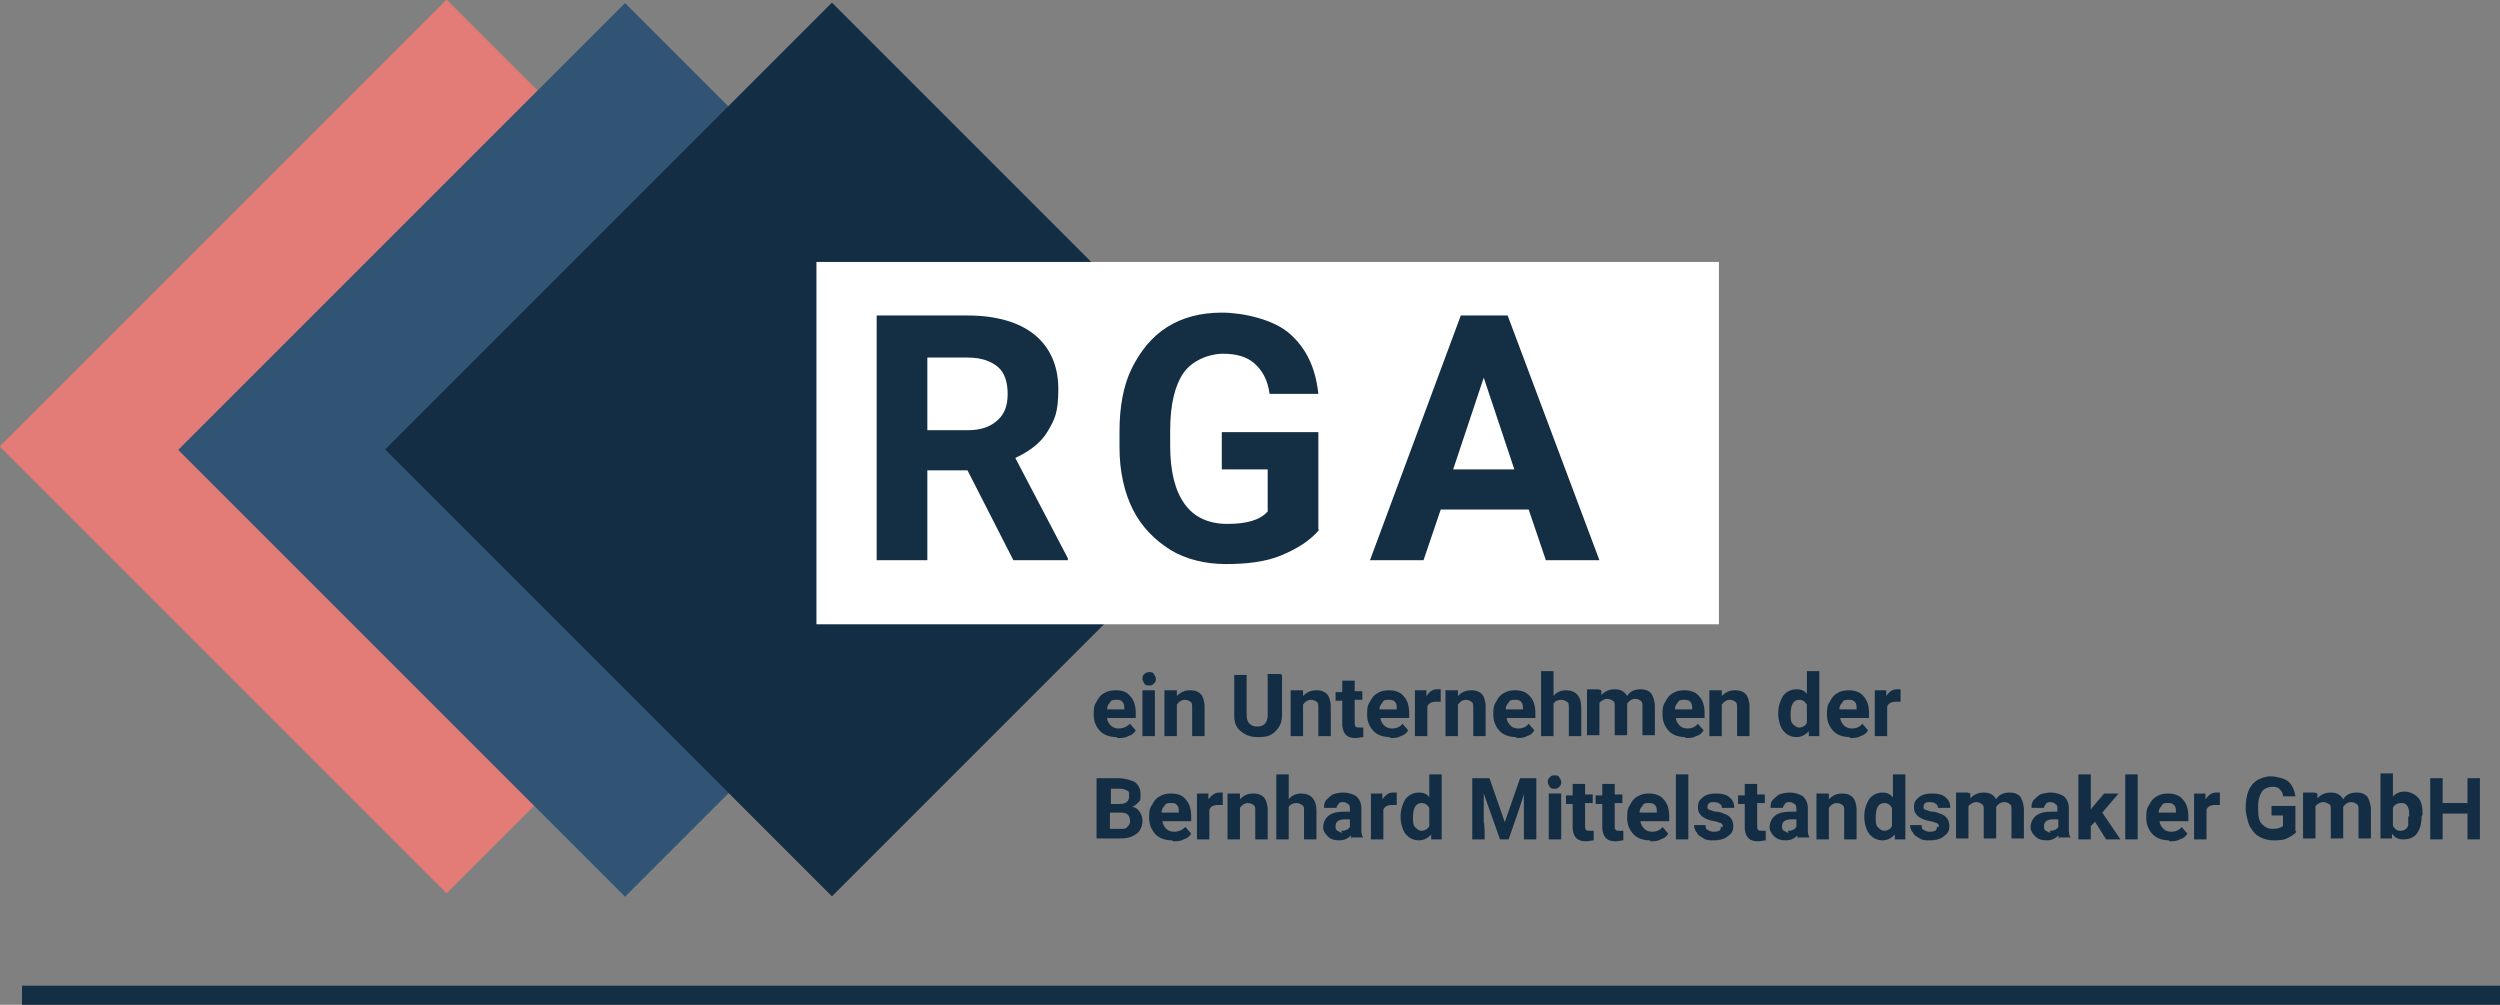<?xml version="1.0" encoding="UTF-8"?>
<svg xmlns="http://www.w3.org/2000/svg" version="1.1" viewBox="0 0 261.5 105.1">
  <rect x="0" y="0" width="261.5" height="105.1" fill="#808080" stroke="none"/>
  <defs>
    <style>
      .cls-1 {
        fill: #132e44;
      }

      .cls-2 {
        fill: none;
        stroke: #142e44;
        stroke-miterlimit: 10;
        stroke-width: 2px;
      }

      .cls-3 {
        fill: #fff;
      }

      .cls-4 {
        fill: #142e44;
      }

      .cls-5 {
        fill: #e37b76;
      }

      .cls-6 {
        fill: #325474;
      }
    </style>
  </defs>
  <!-- Generator: Adobe Illustrator 28.6.0, SVG Export Plug-In . SVG Version: 1.2.0 Build 709)  -->
  <g>
    <g id="Ebene_1">
      <rect class="cls-5" x="13.7" y="13.7" width="66.1" height="66.1" transform="translate(-19.4 46.7) rotate(-45)"/>
      <rect class="cls-6" x="32.3" y="14" width="66.1" height="66.1" transform="translate(-14.1 60) rotate(-45)"/>
      <rect class="cls-1" x="54" y="14" width="66.1" height="66.1" transform="translate(-7.8 75.3) rotate(-45)"/>
      <rect class="cls-3" x="85.4" y="27.4" width="94.4" height="37.9"/>
      <path class="cls-4" d="M101.2,49.2h-4.2v9.4h-5.3v-25.6h9.5c3,0,5.4.7,7,2s2.5,3.2,2.5,5.7-.4,3.2-1.1,4.4-1.9,2.1-3.4,2.8l5.5,10.5v.2h-5.7l-4.8-9.4h0ZM97,45h4.2c1.3,0,2.3-.3,3.1-1s1.1-1.6,1.1-2.8-.3-2.2-1-2.8-1.7-1-3.2-1h-4.2v7.7h0Z"/>
      <path class="cls-4" d="M138,55.4c-.9,1.1-2.3,2-4,2.7s-3.7.9-5.8.9-4.2-.5-5.8-1.5-3-2.4-3.9-4.2-1.4-4-1.4-6.5v-1.7c0-2.5.4-4.8,1.3-6.6s2.1-3.3,3.7-4.3,3.5-1.5,5.7-1.5,5.4.7,7.1,2.2,2.7,3.5,3,6.3h-5.1c-.2-1.5-.8-2.5-1.6-3.2s-1.9-1-3.3-1-3.2.7-4.1,2-1.4,3.3-1.4,6v1.6c0,2.7.5,4.7,1.5,6.1s2.5,2.1,4.5,2.1,3.4-.4,4.2-1.3v-4.4h-4.8v-3.9h10.1v10.2h0Z"/>
      <path class="cls-4" d="M159.9,53.3h-9.2l-1.8,5.3h-5.6l9.5-25.6h4.9l9.6,25.6h-5.6l-1.8-5.3h0ZM152,49.1h6.4l-3.2-9.6s-3.2,9.6-3.2,9.6Z"/>
      <line class="cls-2" x1="2.3" y1="104.1" x2="261.5" y2="104.1"/>
      <path class="cls-1" d="M116.8,77.1c-.7,0-1.3-.2-1.7-.6-.4-.4-.7-1-.7-1.7h0c0-.6,0-1,.3-1.4.2-.4.4-.7.8-.9.3-.2.7-.3,1.2-.3.7,0,1.2.2,1.5.6.4.4.6,1,.6,1.8v.5h-3c0,.3.2.6.4.8s.5.3.8.3c.5,0,.9-.2,1.2-.5l.6.7c-.2.3-.4.5-.8.6-.3.2-.7.2-1.1.2h0ZM116.7,73.2c-.2,0-.5,0-.6.3-.2.2-.3.4-.3.7h1.8c0-.4,0-.6-.2-.8s-.3-.2-.6-.2h0Z"/>
      <path class="cls-1" d="M119.5,71c0-.2,0-.3.2-.5.1-.1.3-.2.5-.2s.4,0,.5.2.2.3.2.5,0,.3-.2.5-.3.2-.5.2-.4,0-.5-.2-.2-.3-.2-.5h0ZM120.8,77h-1.3v-4.8h1.3v4.8Z"/>
      <path class="cls-1" d="M123.1,72.2v.6c.4-.4.8-.6,1.4-.6s.9.2,1.1.4.4.7.4,1.3v3.1h-1.3v-3c0-.3,0-.5-.2-.6-.1-.1-.3-.2-.6-.2s-.6.2-.8.5v3.3h-1.3v-4.8h1.2,0Z"/>
      <path class="cls-1" d="M134.1,70.6v4.2c0,.7-.2,1.2-.7,1.7s-1,.6-1.8.6-1.3-.2-1.8-.6-.7-.9-.7-1.6v-4.3h1.3v4.2c0,.4.1.7.3.9.2.2.5.3.8.3.7,0,1.1-.4,1.1-1.2v-4.3h1.3,0Z"/>
      <path class="cls-1" d="M136.3,72.2v.6c.4-.4.8-.6,1.4-.6s.9.2,1.1.4.4.7.4,1.3v3.1h-1.3v-3c0-.3,0-.5-.2-.6-.1-.1-.3-.2-.6-.2s-.6.2-.8.5v3.3h-1.3v-4.8h1.2,0Z"/>
      <path class="cls-1" d="M141.7,71.1v1.2h.8v.9h-.8v2.4c0,.2,0,.3.1.4s.2.1.4.1.3,0,.4,0v1c-.2,0-.5.1-.8.1-.9,0-1.3-.4-1.4-1.3v-2.6h-.7v-.9h.7v-1.2h1.3Z"/>
      <path class="cls-1" d="M145.4,77.1c-.7,0-1.3-.2-1.7-.6-.4-.4-.7-1-.7-1.7h0c0-.6,0-1,.3-1.4.2-.4.4-.7.8-.9.3-.2.7-.3,1.2-.3.6,0,1.2.2,1.5.6.4.4.6,1,.6,1.8v.5h-3c0,.3.2.6.4.8.2.2.5.3.8.3.5,0,.9-.2,1.1-.5l.6.7c-.2.3-.4.5-.8.6-.3.2-.7.2-1.1.2h0ZM145.2,73.2c-.2,0-.5,0-.6.3-.2.2-.3.4-.3.7h1.8c0-.4,0-.6-.2-.8s-.4-.2-.6-.2h0Z"/>
      <path class="cls-1" d="M150.7,73.4c-.2,0-.3,0-.5,0-.5,0-.8.2-.9.5v3.1h-1.3v-4.8h1.2v.6c.3-.4.6-.7,1.1-.7s.3,0,.4,0v1.2s0,0,0,0Z"/>
      <path class="cls-1" d="M152.5,72.2v.6c.4-.4.8-.6,1.4-.6s.9.2,1.1.4.4.7.4,1.3v3.1h-1.3v-3c0-.3,0-.5-.2-.6-.1-.1-.3-.2-.6-.2s-.6.2-.8.5v3.3h-1.3v-4.8h1.2,0Z"/>
      <path class="cls-1" d="M158.6,77.1c-.7,0-1.3-.2-1.7-.6-.4-.4-.7-1-.7-1.7h0c0-.6,0-1,.3-1.4.2-.4.4-.7.8-.9.3-.2.7-.3,1.2-.3.6,0,1.2.2,1.5.6.4.4.6,1,.6,1.8v.5h-3c0,.3.2.6.4.8.2.2.5.3.8.3.5,0,.9-.2,1.1-.5l.6.7c-.2.3-.4.5-.8.6-.3.2-.7.2-1.1.2h0ZM158.4,73.2c-.2,0-.5,0-.6.3-.2.2-.3.4-.3.7h1.8c0-.4,0-.6-.2-.8s-.4-.2-.6-.2h0Z"/>
      <path class="cls-1" d="M162.5,72.8c.3-.4.8-.6,1.3-.6,1,0,1.6.6,1.6,1.8v3h-1.3v-3c0-.3,0-.5-.2-.6s-.3-.2-.6-.2-.6.1-.8.4v3.4h-1.3v-6.8h1.3v2.5h0Z"/>
      <path class="cls-1" d="M167.5,72.2v.5c.4-.4.8-.6,1.4-.6s1,.2,1.3.7c.3-.5.8-.7,1.4-.7s.9.2,1.1.4c.2.3.4.8.4,1.4v3h-1.3v-3c0-.3,0-.5-.2-.6-.1-.1-.3-.2-.6-.2s-.6.2-.8.5v3.3h-1.3v-3c0-.3,0-.5-.2-.6s-.3-.2-.6-.2-.6.2-.8.4v3.4h-1.3v-4.8h1.2,0Z"/>
      <path class="cls-1" d="M176.3,77.1c-.7,0-1.3-.2-1.7-.6-.4-.4-.7-1-.7-1.7h0c0-.6,0-1,.3-1.4.2-.4.4-.7.8-.9.3-.2.7-.3,1.2-.3.6,0,1.2.2,1.5.6.4.4.6,1,.6,1.8v.5h-3c0,.3.2.6.4.8.2.2.5.3.8.3.5,0,.9-.2,1.1-.5l.6.7c-.2.3-.4.5-.8.6-.3.2-.7.2-1.1.2h0ZM176.1,73.2c-.2,0-.5,0-.6.3-.2.2-.3.4-.3.7h1.8c0-.4,0-.6-.2-.8s-.4-.2-.6-.2h0Z"/>
      <path class="cls-1" d="M180.1,72.2v.6c.4-.4.8-.6,1.4-.6s.9.2,1.1.4.4.7.4,1.3v3.1h-1.3v-3c0-.3,0-.5-.2-.6-.1-.1-.3-.2-.6-.2s-.6.2-.8.5v3.3h-1.3v-4.8h1.2,0Z"/>
      <path class="cls-1" d="M186,74.6c0-.7.2-1.3.5-1.8.3-.4.8-.7,1.4-.7s.9.2,1.1.5v-2.4h1.3v6.8h-1.1v-.5c-.4.4-.8.6-1.3.6s-1-.2-1.4-.7c-.3-.4-.5-1.1-.5-1.8h0ZM187.3,74.7c0,.4,0,.8.2,1,.2.2.4.4.7.4s.7-.2.8-.5v-1.9c-.2-.3-.4-.5-.8-.5-.6,0-.9.5-.9,1.5h0Z"/>
      <path class="cls-1" d="M193.5,77.1c-.7,0-1.3-.2-1.7-.6-.4-.4-.7-1-.7-1.7h0c0-.6,0-1,.3-1.4.2-.4.4-.7.8-.9.3-.2.7-.3,1.2-.3.6,0,1.2.2,1.5.6.4.4.6,1,.6,1.8v.5h-3c0,.3.2.6.4.8.2.2.5.3.8.3.5,0,.9-.2,1.1-.5l.6.7c-.2.3-.4.5-.8.6-.3.2-.7.2-1.1.2h0ZM193.3,73.2c-.2,0-.5,0-.6.3-.2.2-.3.4-.3.7h1.8c0-.4,0-.6-.2-.8s-.4-.2-.6-.2h0Z"/>
      <path class="cls-1" d="M198.8,73.4c-.2,0-.3,0-.5,0-.5,0-.8.2-.9.5v3.1h-1.3v-4.8h1.2v.6c.3-.4.6-.7,1.1-.7s.3,0,.4,0v1.2s0,0,0,0Z"/>
      <path class="cls-1" d="M114.7,87.8v-6.4h2.2c.8,0,1.4.2,1.8.4.4.3.6.7.6,1.3s0,.6-.2.8c-.2.2-.4.4-.7.5.3,0,.6.2.8.5s.3.6.3.9c0,.6-.2,1.1-.6,1.4s-.9.5-1.7.5h-2.5ZM116.1,84.1h1c.7,0,1-.3,1-.8s0-.5-.2-.6-.4-.2-.8-.2h-.9v1.6h0ZM116.1,85v1.7h1.1c.3,0,.6,0,.7-.2.2-.2.3-.3.3-.6,0-.6-.3-.9-.9-.9h-1.2Z"/>
      <path class="cls-1" d="M122.6,87.9c-.7,0-1.3-.2-1.7-.6-.4-.4-.7-1-.7-1.7h0c0-.6,0-1,.3-1.4.2-.4.4-.7.8-.9.3-.2.7-.3,1.2-.3.7,0,1.2.2,1.5.6.4.4.6,1,.6,1.8v.5h-3c0,.3.2.6.4.8s.5.3.8.3c.5,0,.9-.2,1.2-.5l.6.7c-.2.3-.4.5-.8.6-.3.2-.7.2-1.1.2h0ZM122.4,84c-.2,0-.5,0-.6.3-.2.2-.3.4-.3.7h1.8c0-.4,0-.6-.2-.8s-.3-.2-.6-.2h0Z"/>
      <path class="cls-1" d="M127.9,84.2c-.2,0-.3,0-.5,0-.5,0-.8.2-.9.5v3.1h-1.3v-4.8h1.2v.6c.3-.4.7-.7,1.1-.7s.3,0,.4,0v1.2s0,0,0,0Z"/>
      <path class="cls-1" d="M129.7,83v.6c.4-.4.8-.6,1.4-.6s.9.2,1.1.4.4.7.4,1.3v3.1h-1.3v-3c0-.3,0-.5-.2-.6-.1-.1-.3-.2-.6-.2s-.6.2-.8.5v3.3h-1.3v-4.8h1.2,0Z"/>
      <path class="cls-1" d="M134.8,83.6c.3-.4.8-.6,1.3-.6,1,0,1.6.6,1.6,1.8v3h-1.3v-3c0-.3,0-.5-.2-.6s-.3-.2-.6-.2-.6.1-.8.4v3.4h-1.3v-6.8h1.3v2.5h0Z"/>
      <path class="cls-1" d="M141.4,87.8c0-.1-.1-.3-.1-.4-.3.3-.7.5-1.2.5s-.9-.1-1.2-.4-.5-.6-.5-1,.2-.9.6-1.2c.4-.3.9-.4,1.6-.4h.6v-.3c0-.2,0-.4-.2-.5-.1-.1-.3-.2-.5-.2s-.4,0-.5.2-.2.2-.2.4h-1.3c0-.3,0-.5.2-.8.2-.2.4-.4.7-.6.3-.1.7-.2,1.1-.2.6,0,1.1.2,1.4.4.3.3.5.7.5,1.2v2.1c0,.4,0,.8.2,1h0c0,0-1.3,0-1.3,0h0ZM140.3,86.9c.2,0,.4,0,.5-.1.2,0,.3-.2.4-.3v-.8h-.5c-.6,0-1,.2-1,.7h0c0,.2,0,.4.2.5s.3.2.5.2h0Z"/>
      <path class="cls-1" d="M146.1,84.2c-.2,0-.3,0-.5,0-.5,0-.8.2-.9.5v3.1h-1.3v-4.8h1.2v.6c.3-.4.6-.7,1.1-.7s.3,0,.4,0v1.2s0,0,0,0Z"/>
      <path class="cls-1" d="M146.5,85.4c0-.7.2-1.3.5-1.8.3-.4.8-.7,1.4-.7s.9.2,1.1.5v-2.4h1.3v6.8h-1.1v-.5c-.4.4-.8.6-1.3.6s-1-.2-1.4-.7c-.3-.4-.5-1.1-.5-1.8h0ZM147.8,85.5c0,.4,0,.8.2,1,.2.2.4.4.7.4s.7-.2.8-.5v-1.9c-.2-.3-.4-.5-.8-.5-.6,0-.9.5-.9,1.5h0Z"/>
      <path class="cls-1" d="M155.8,81.4l1.6,4.6,1.6-4.6h1.7v6.4h-1.3v-4.8c.1,0-1.6,4.8-1.6,4.8h-.9l-1.7-4.8v3c.1,0,.1,1.8.1,1.8h-1.3v-6.4h1.7Z"/>
      <path class="cls-1" d="M161.9,81.8c0-.2,0-.3.2-.5s.3-.2.5-.2.4,0,.5.2.2.3.2.5,0,.3-.2.5-.3.2-.5.2-.4,0-.5-.2-.2-.3-.2-.5h0ZM163.3,87.8h-1.3v-4.8h1.3v4.8Z"/>
      <path class="cls-1" d="M165.8,81.9v1.2h.8v.9h-.8v2.4c0,.2,0,.3.1.4s.2.1.4.1.3,0,.4,0v1c-.2,0-.5.1-.8.1-.9,0-1.3-.4-1.4-1.3v-2.6h-.7v-.9h.7v-1.2h1.3Z"/>
      <path class="cls-1" d="M168.9,81.9v1.2h.8v.9h-.8v2.4c0,.2,0,.3.1.4s.2.1.4.1.3,0,.4,0v1c-.2,0-.5.1-.8.1-.9,0-1.3-.4-1.4-1.3v-2.6h-.7v-.9h.7v-1.2h1.3Z"/>
      <path class="cls-1" d="M172.6,87.9c-.7,0-1.3-.2-1.7-.6s-.7-1-.7-1.7h0c0-.6,0-1,.3-1.4.2-.4.4-.7.8-.9.3-.2.7-.3,1.2-.3.6,0,1.2.2,1.5.6.4.4.6,1,.6,1.8v.5h-3c0,.3.2.6.4.8.2.2.5.3.8.3.5,0,.9-.2,1.1-.5l.6.7c-.2.3-.4.5-.8.6-.3.2-.7.2-1.1.2h0ZM172.4,84c-.2,0-.5,0-.6.3-.2.2-.3.4-.3.7h1.8c0-.4,0-.6-.2-.8s-.4-.2-.6-.2h0Z"/>
      <path class="cls-1" d="M176.6,87.8h-1.3v-6.8h1.3v6.8Z"/>
      <path class="cls-1" d="M180.2,86.5c0-.2,0-.3-.2-.4-.1,0-.4-.2-.7-.2-1.1-.2-1.7-.7-1.7-1.4s.2-.8.5-1.1c.4-.3.8-.4,1.4-.4s1.1.1,1.4.4c.4.3.5.7.5,1.1h-1.3c0-.2,0-.3-.2-.4-.1-.1-.3-.2-.6-.2s-.4,0-.5.1c-.1,0-.2.2-.2.4s0,.2.2.3c.1,0,.4.2.7.2.3,0,.6.1.8.2.7.2,1,.7,1,1.3s-.2.8-.6,1.1c-.4.3-.9.4-1.4.4s-.8,0-1.1-.2-.6-.3-.7-.6c-.2-.2-.3-.5-.3-.8h1.2c0,.2,0,.4.2.5s.4.2.6.2.4,0,.6-.1c.1,0,.2-.2.2-.4h0Z"/>
      <path class="cls-1" d="M183.8,81.9v1.2h.8v.9h-.8v2.4c0,.2,0,.3.1.4s.2.1.4.1.3,0,.4,0v1c-.2,0-.5.1-.8.1-.9,0-1.3-.4-1.4-1.3v-2.6h-.7v-.9h.7v-1.2h1.3Z"/>
      <path class="cls-1" d="M188.1,87.8c0-.1-.1-.3-.1-.4-.3.3-.7.5-1.2.5s-.9-.1-1.2-.4c-.3-.3-.5-.6-.5-1s.2-.9.6-1.2c.4-.3.9-.4,1.6-.4h.6v-.3c0-.2,0-.4-.2-.5-.1-.1-.3-.2-.5-.2s-.4,0-.5.2-.2.2-.2.4h-1.3c0-.3,0-.5.2-.8.2-.2.4-.4.7-.6.3-.1.7-.2,1.1-.2.6,0,1.1.2,1.4.4.3.3.5.7.5,1.2v2.1c0,.4,0,.8.2,1h0c0,0-1.3,0-1.3,0h0ZM187,86.9c.2,0,.4,0,.5-.1.2,0,.3-.2.4-.3v-.8h-.5c-.6,0-1,.2-1,.7h0c0,.2,0,.4.2.5s.3.2.5.2h0Z"/>
      <path class="cls-1" d="M191.3,83v.6c.4-.4.8-.6,1.4-.6s.9.2,1.1.4.4.7.4,1.3v3.1h-1.3v-3c0-.3,0-.5-.2-.6-.1-.1-.3-.2-.6-.2s-.6.2-.8.5v3.3h-1.3v-4.8h1.2,0Z"/>
      <path class="cls-1" d="M195,85.4c0-.7.2-1.3.5-1.8.3-.4.8-.7,1.4-.7s.8.2,1.1.5v-2.4h1.3v6.8h-1.1v-.5c-.4.4-.8.6-1.3.6s-1-.2-1.4-.7c-.3-.4-.5-1.1-.5-1.8h0ZM196.2,85.5c0,.4,0,.8.2,1,.2.2.4.4.7.4s.7-.2.8-.5v-1.9c-.2-.3-.4-.5-.8-.5-.6,0-.9.5-.9,1.5h0Z"/>
      <path class="cls-1" d="M202.8,86.5c0-.2,0-.3-.2-.4-.1,0-.4-.2-.7-.2-1.1-.2-1.7-.7-1.7-1.4s.2-.8.5-1.1c.4-.3.8-.4,1.4-.4s1.1.1,1.4.4c.4.3.5.7.5,1.1h-1.3c0-.2,0-.3-.2-.4-.1-.1-.3-.2-.6-.2s-.4,0-.5.1c-.1,0-.2.2-.2.4s0,.2.2.3c.1,0,.4.2.7.2.3,0,.6.1.8.2.7.2,1,.7,1,1.3s-.2.8-.6,1.1c-.4.3-.9.4-1.4.4s-.8,0-1.1-.2-.6-.3-.7-.6c-.2-.2-.3-.5-.3-.8h1.2c0,.2,0,.4.2.5s.4.2.6.2.4,0,.6-.1c.1,0,.2-.2.2-.4h0Z"/>
      <path class="cls-1" d="M206.1,83v.5c.4-.4.8-.6,1.4-.6s1,.2,1.3.7c.3-.5.8-.7,1.4-.7s.9.2,1.1.4c.2.3.4.8.4,1.4v3h-1.3v-3c0-.3,0-.5-.2-.6-.1-.1-.3-.2-.6-.2s-.6.2-.8.5v3.3h-1.3v-3c0-.3,0-.5-.2-.6s-.3-.2-.6-.2-.6.2-.8.4v3.4h-1.3v-4.8h1.2,0Z"/>
      <path class="cls-1" d="M215.4,87.8c0-.1-.1-.3-.1-.4-.3.3-.7.5-1.2.5s-.9-.1-1.2-.4c-.3-.3-.5-.6-.5-1s.2-.9.6-1.2c.4-.3.9-.4,1.6-.4h.6v-.3c0-.2,0-.4-.2-.5-.1-.1-.3-.2-.5-.2s-.4,0-.5.2-.2.2-.2.4h-1.3c0-.3,0-.5.2-.8.2-.2.4-.4.7-.6.3-.1.7-.2,1.1-.2.6,0,1.1.2,1.4.4.3.3.5.7.5,1.2v2.1c0,.4,0,.8.2,1h0c0,0-1.3,0-1.3,0h0ZM214.4,86.9c.2,0,.4,0,.5-.1.2,0,.3-.2.4-.3v-.8h-.5c-.6,0-1,.2-1,.7h0c0,.2,0,.4.2.5s.3.2.5.2h0Z"/>
      <path class="cls-1" d="M219.2,85.9l-.5.5v1.4h-1.3v-6.8h1.3v3.7l.2-.3,1.2-1.4h1.5l-1.7,2,1.9,2.8h-1.5l-1.2-1.9h0Z"/>
      <path class="cls-1" d="M223.6,87.8h-1.3v-6.8h1.3v6.8Z"/>
      <path class="cls-1" d="M226.9,87.9c-.7,0-1.3-.2-1.7-.6s-.7-1-.7-1.7h0c0-.6,0-1,.3-1.4.2-.4.4-.7.8-.9.3-.2.7-.3,1.2-.3.6,0,1.2.2,1.5.6.4.4.6,1,.6,1.8v.5h-3c0,.3.2.6.4.8.2.2.5.3.8.3.5,0,.9-.2,1.1-.5l.6.7c-.2.3-.4.5-.8.6-.3.2-.7.2-1.1.2h0ZM226.7,84c-.2,0-.5,0-.6.3-.2.2-.3.4-.3.7h1.8c0-.4,0-.6-.2-.8s-.4-.2-.6-.2h0Z"/>
      <path class="cls-1" d="M232.2,84.2c-.2,0-.3,0-.5,0-.5,0-.8.2-.9.5v3.1h-1.3v-4.8h1.2v.6c.3-.4.6-.7,1.1-.7s.3,0,.4,0v1.2s0,0,0,0Z"/>
      <path class="cls-1" d="M240.2,87c-.2.3-.6.5-1,.7-.4.2-.9.2-1.4.2s-1-.1-1.5-.4c-.4-.2-.7-.6-1-1.1-.2-.5-.3-1-.4-1.6v-.4c0-.6.1-1.2.3-1.7s.5-.8.9-1.1c.4-.2.9-.4,1.4-.4s1.4.2,1.8.5.7.9.8,1.6h-1.3c0-.4-.2-.6-.4-.8-.2-.2-.5-.2-.8-.2s-.8.2-1,.5c-.2.3-.4.8-.4,1.5v.4c0,.7.1,1.2.4,1.5s.6.5,1.1.5.9-.1,1.1-.3v-1.1h-1.2v-1h2.5v2.6h0Z"/>
      <path class="cls-1" d="M242.4,83v.5c.4-.4.8-.6,1.4-.6s1,.2,1.3.7c.3-.5.8-.7,1.4-.7s.9.2,1.1.4c.2.3.4.8.4,1.4v3h-1.3v-3c0-.3,0-.5-.2-.6-.1-.1-.3-.2-.6-.2s-.6.2-.8.5v3.3h-1.3v-3c0-.3,0-.5-.2-.6s-.3-.2-.6-.2-.6.2-.8.4v3.4h-1.3v-4.8h1.2,0Z"/>
      <path class="cls-1" d="M253.3,85.4c0,.8-.2,1.4-.5,1.8-.3.4-.8.6-1.4.6s-.9-.2-1.2-.6v.5h-1.2v-6.8h1.3v2.4c.3-.3.7-.5,1.2-.5s1,.2,1.4.6.5,1,.5,1.8h0c0,0,0,0,0,0ZM252,85.4c0-.5,0-.8-.2-1.1s-.4-.3-.7-.3-.7.2-.8.5v1.9c.2.3.4.5.8.5s.7-.2.8-.6c0-.2,0-.5,0-.9h0Z"/>
      <path class="cls-1" d="M259.4,87.8h-1.3v-2.7h-2.6v2.7h-1.3v-6.4h1.3v2.6h2.6v-2.6h1.3v6.4Z"/>
    </g>
  </g>
</svg>